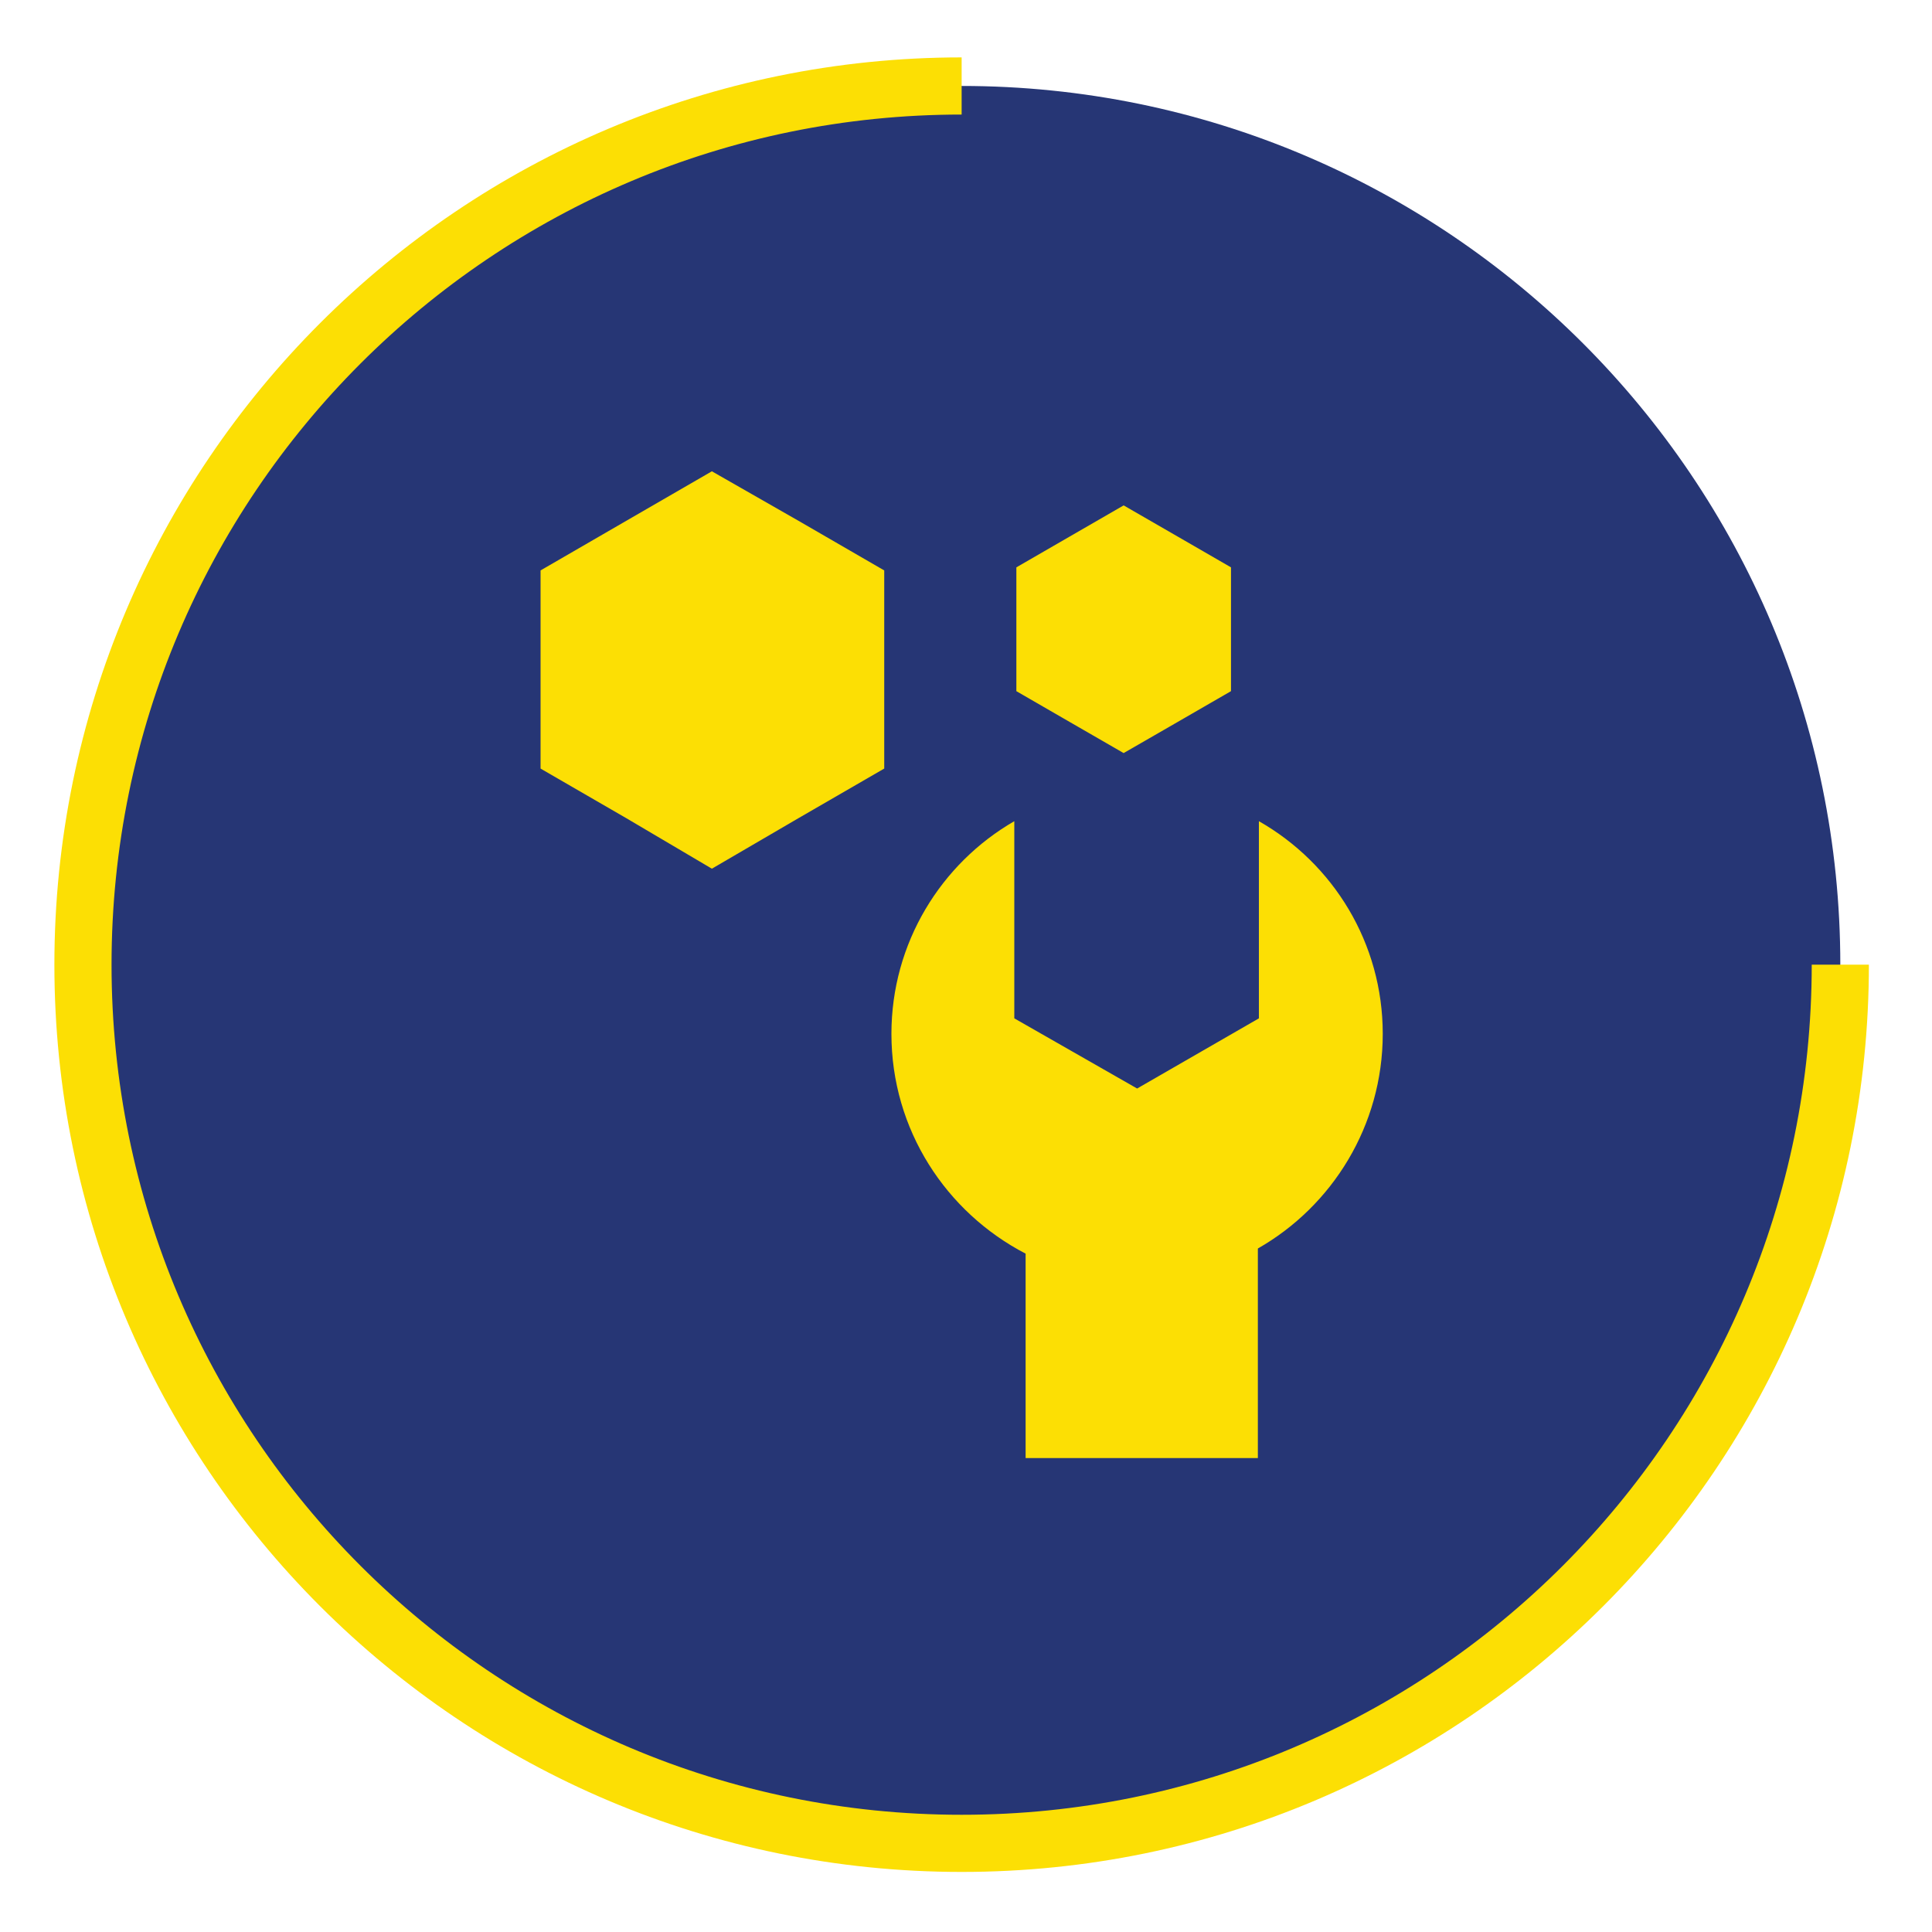 <?xml version="1.0" encoding="utf-8"?>
<!-- Generator: Adobe Illustrator 15.1.0, SVG Export Plug-In . SVG Version: 6.00 Build 0)  -->
<!DOCTYPE svg PUBLIC "-//W3C//DTD SVG 1.1//EN" "http://www.w3.org/Graphics/SVG/1.1/DTD/svg11.dtd">
<svg version="1.1" id="Layer_1" xmlns="http://www.w3.org/2000/svg" xmlns:xlink="http://www.w3.org/1999/xlink" x="0px" y="0px"
	 width="120px" height="120px" viewBox="0 0 120 120" enable-background="new 0 0 120 120" xml:space="preserve">
<g>
	<defs>
		<rect id="SVGID_1_" x="2" y="2.188" width="115.457" height="115.458"/>
	</defs>
	<clipPath id="SVGID_2_">
		<use xlink:href="#SVGID_1_"  overflow="visible"/>
	</clipPath>
	<g clip-path="url(#SVGID_2_)" enable-background="new    ">
		<g>
			<defs>
				<rect id="SVGID_3_" x="2" y="2" width="116" height="116"/>
			</defs>
			<clipPath id="SVGID_4_">
				<use xlink:href="#SVGID_3_"  overflow="visible"/>
			</clipPath>
			<path clip-path="url(#SVGID_4_)" fill="#263675" d="M59.729,114.493c30.142,0,54.576-24.435,54.576-54.576
				c0-30.142-24.435-54.578-54.576-54.578S5.152,29.776,5.152,59.917C5.152,90.059,29.587,114.493,59.729,114.493"/>
			<path clip-path="url(#SVGID_4_)" fill="none" stroke="#FCDF04" stroke-width="3.55" d="M59.729,5.34
				c-30.142,0-54.576,24.435-54.576,54.578c0,30.142,24.435,54.576,54.576,54.576s54.576-24.435,54.576-54.576"/>
			<path clip-path="url(#SVGID_4_)" fill="#FCDF04" d="M44.216,46.902c-2.888,0-5.322-2.368-5.322-5.319
				c0-2.884,2.435-5.32,5.322-5.32c2.947,0,5.321,2.437,5.321,5.32C49.537,44.534,47.163,46.902,44.216,46.902 M44.216,53.956
				l-5.322-3.141l-5.319-3.077v-6.154V35.43l5.319-3.079l5.322-3.078l5.385,3.078l5.32,3.079v6.153v6.154l-5.32,3.077L44.216,53.956
				z M69.792,42.417c-1.857,0-3.331-1.476-3.331-3.335c0-1.859,1.474-3.333,3.331-3.333c1.858,0,3.334,1.474,3.334,3.333
				C73.126,40.942,71.65,42.417,69.792,42.417 M69.792,46.775l-3.331-1.921l-3.333-1.925v-3.846v-3.844l3.333-1.925l3.331-1.923
				l3.334,1.923l3.333,1.925v3.844v3.846l-3.333,1.925L69.792,46.775z M78.128,77.547c4.617-2.629,7.757-7.629,7.757-13.334
				c0-5.641-3.078-10.579-7.692-13.207v12.245l-7.564,4.359L63,63.251V51.006c-4.553,2.628-7.632,7.566-7.632,13.207
				c0,5.961,3.4,11.09,8.335,13.653v0.065v12.631h14.425V77.547z"/>
		</g>
	</g>
</g>
</svg>
